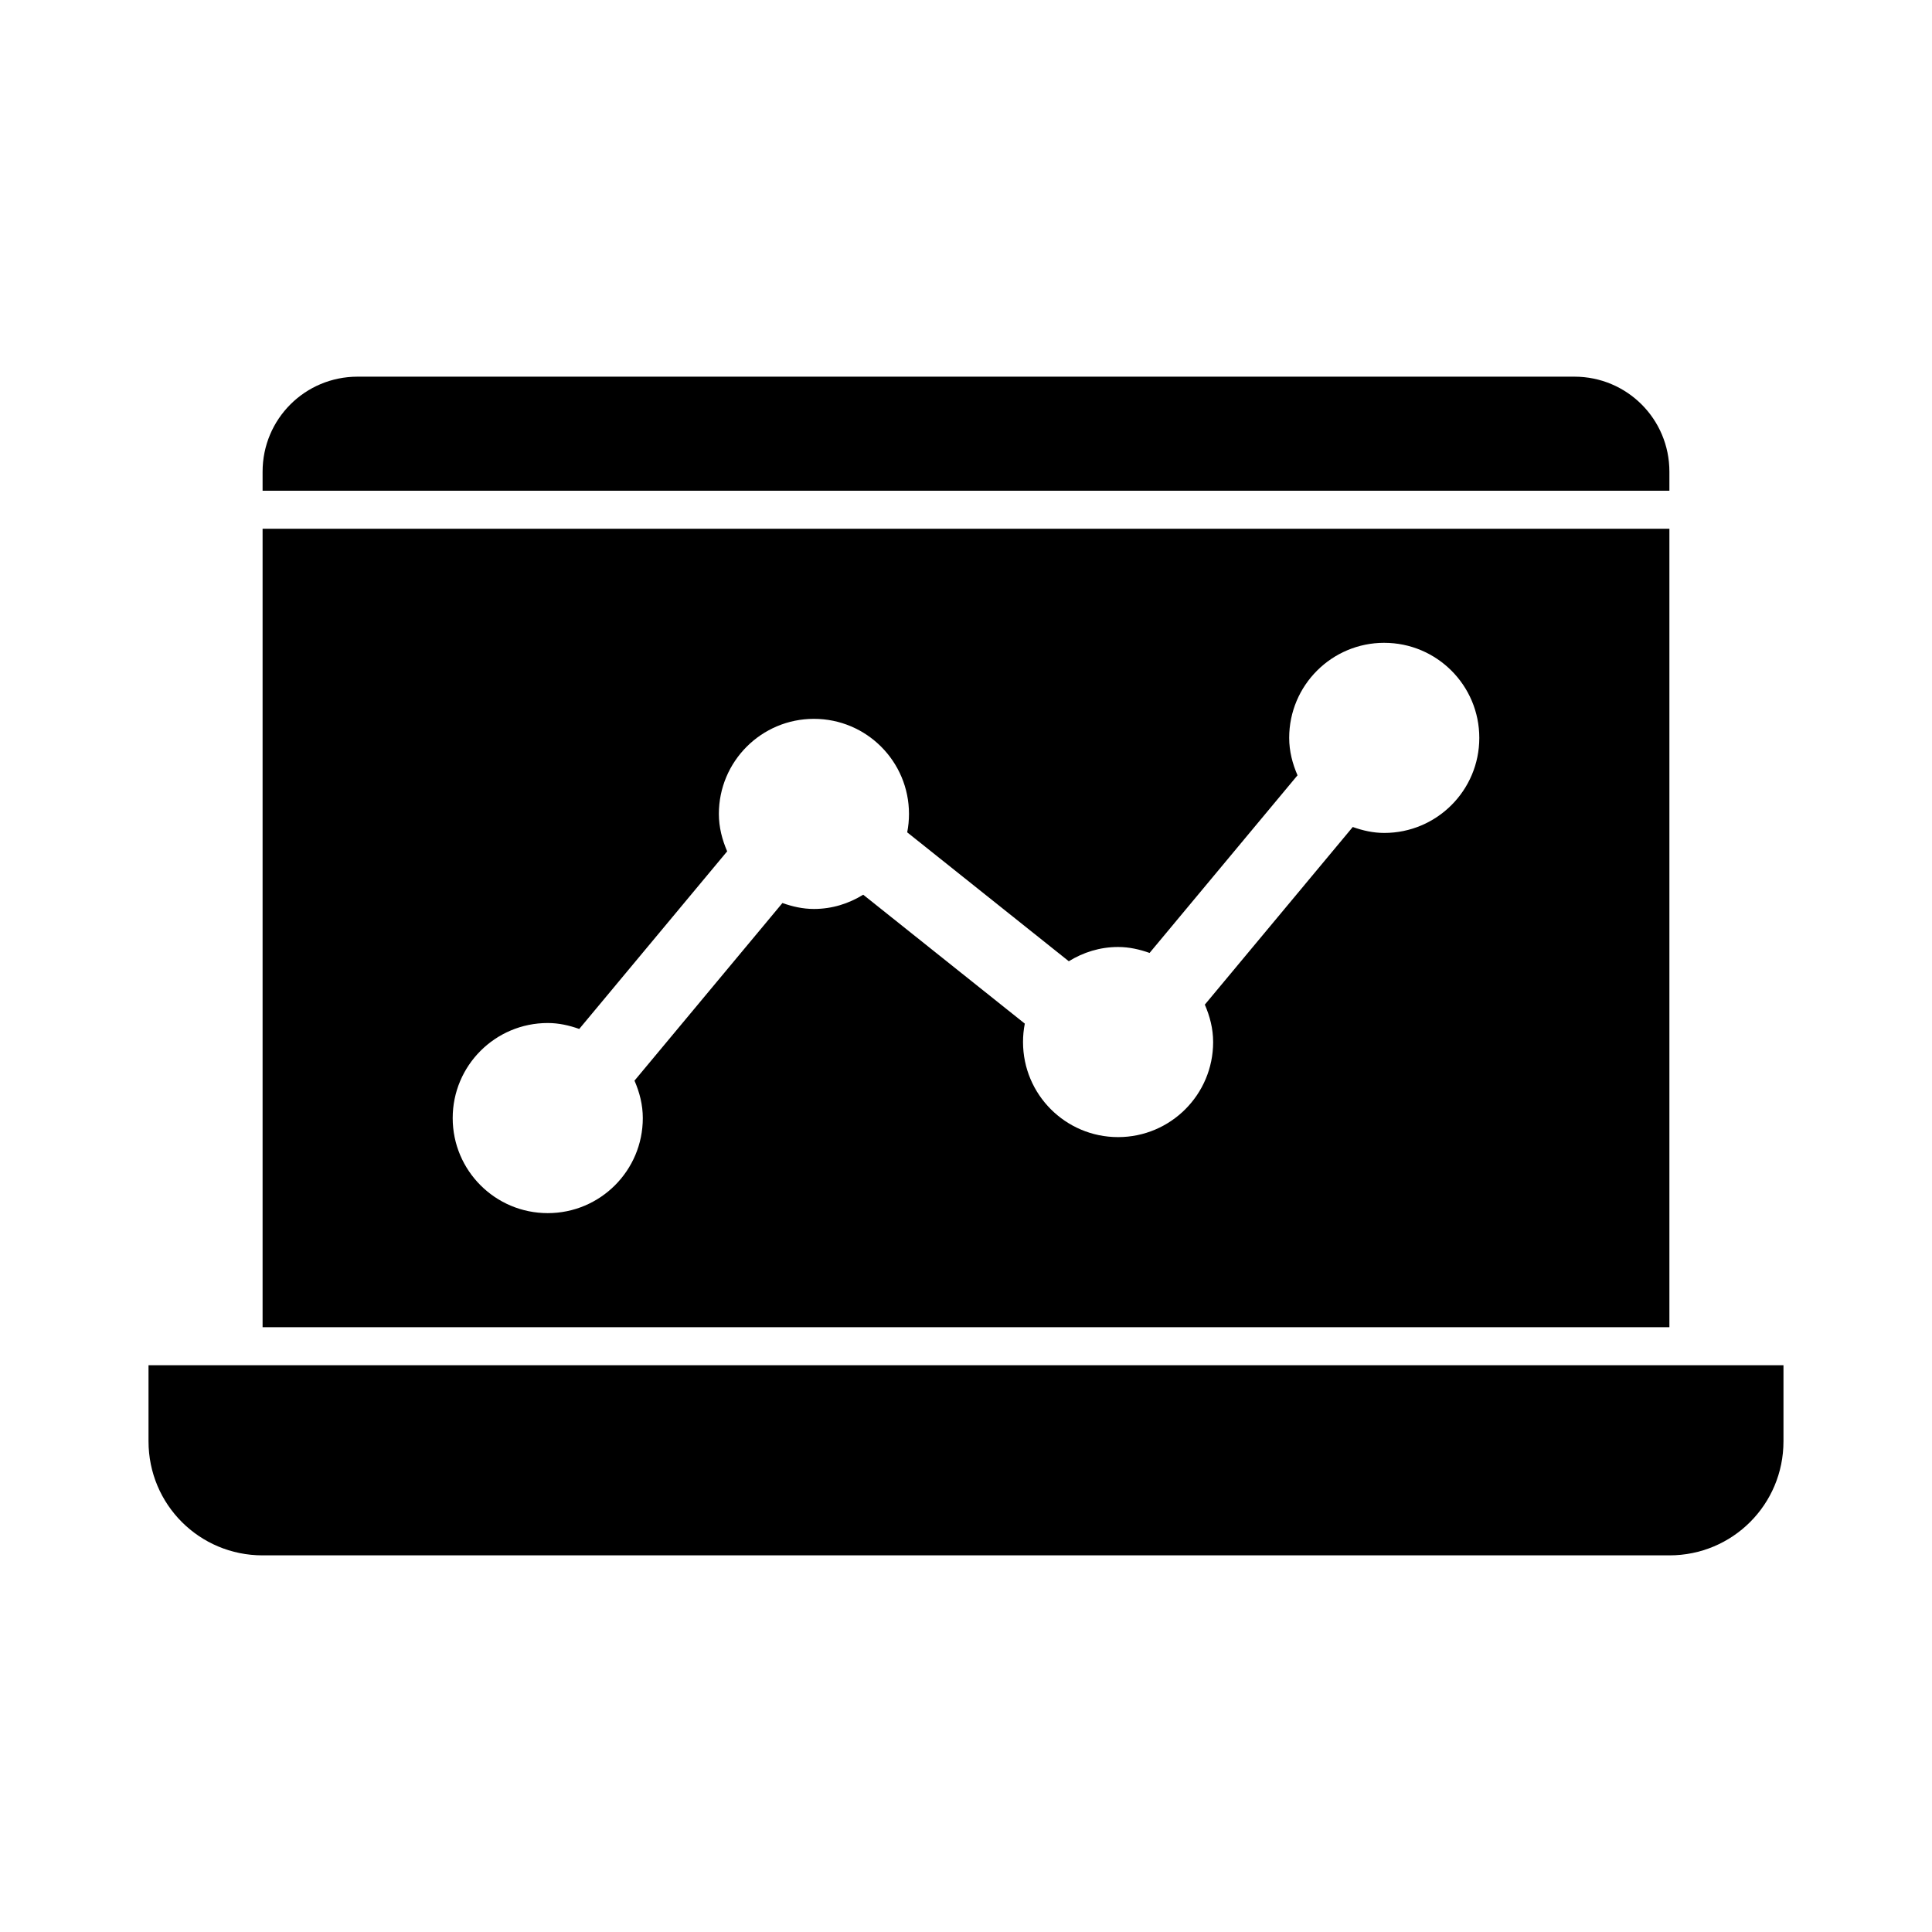 <?xml version="1.0" encoding="UTF-8"?>
<!-- Uploaded to: SVG Repo, www.svgrepo.com, Generator: SVG Repo Mixer Tools -->
<svg fill="#000000" width="800px" height="800px" version="1.1" viewBox="144 144 512 512" xmlns="http://www.w3.org/2000/svg">
 <path d="m238.78 243.82c-13.957 0-25.191 11.234-25.191 25.191v5.039h372.82v-5.039c0-13.957-11.234-25.191-25.191-25.191zm-25.191 40.305v211.6h372.82v-211.6zm297.25 30.23c13.914 0 25.191 11.277 25.191 25.191s-11.277 25.191-25.191 25.191c-2.957 0-5.707-0.641-8.344-1.574l-39.203 47.074c1.328 3.066 2.203 6.363 2.203 9.918 0 13.914-11.277 25.191-25.191 25.191-13.914 0-25.191-11.277-25.191-25.191 0-1.688 0.156-3.289 0.473-4.883l-42.824-34.164c-3.836 2.359-8.234 3.777-13.066 3.777-2.957 0-5.711-0.641-8.344-1.574l-39.203 47.074c1.328 3.066 2.203 6.363 2.203 9.918 0 13.914-11.277 25.191-25.191 25.191s-25.191-11.277-25.191-25.191c0-13.914 11.277-25.191 25.191-25.191 2.957 0 5.711 0.641 8.344 1.574l39.203-47.074c-1.324-3.066-2.199-6.363-2.199-9.918 0-13.914 11.277-25.191 25.191-25.191 13.914 0 25.191 11.277 25.191 25.191 0 1.684-0.156 3.289-0.473 4.883l42.824 34.164c3.836-2.359 8.234-3.777 13.066-3.777 2.957 0 5.707 0.641 8.344 1.574l39.203-47.074c-1.328-3.07-2.207-6.367-2.207-9.922 0-13.914 11.277-25.191 25.191-25.191zm-327.48 191.45v20.152c0 16.746 13.48 30.23 30.23 30.23h372.82c16.746 0 30.23-13.48 30.23-30.23v-20.152z"/>
</svg>